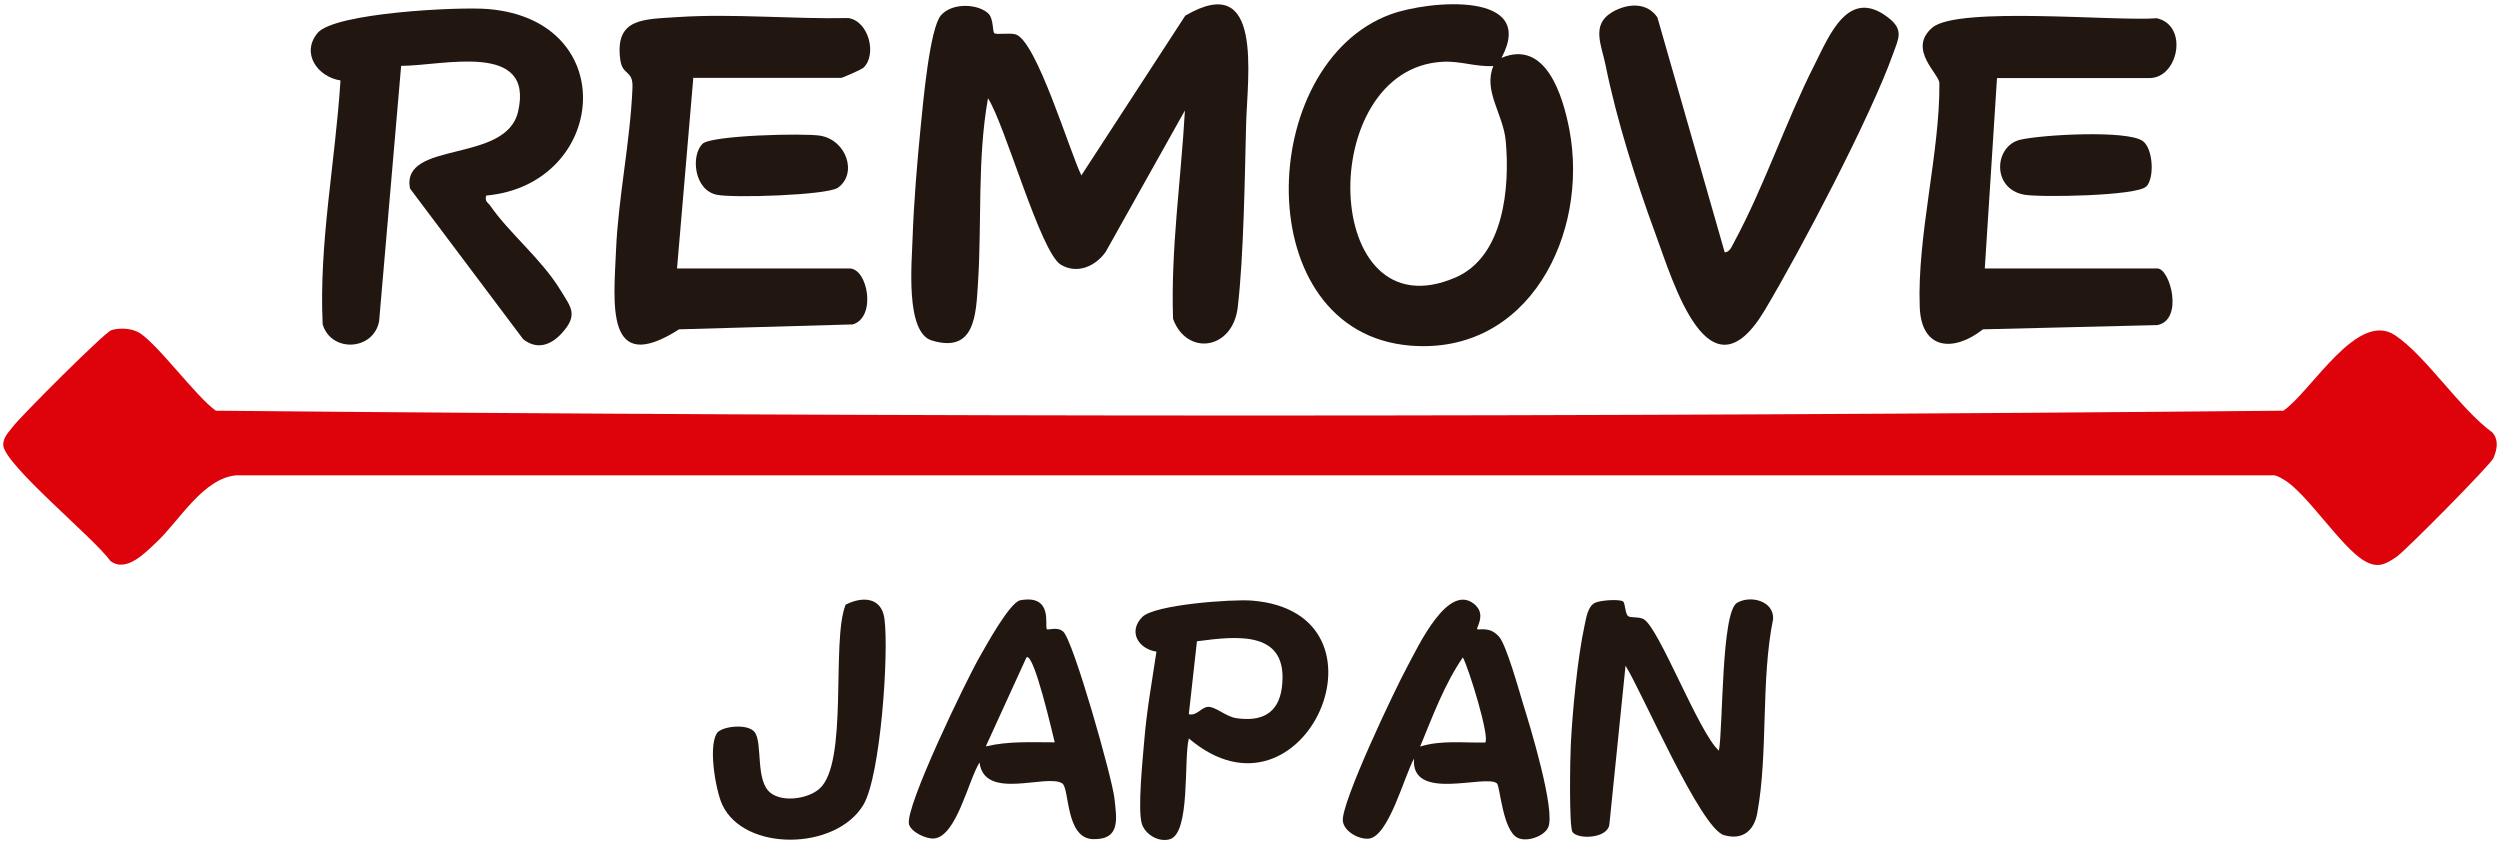 <svg xmlns="http://www.w3.org/2000/svg" width="387" height="131" viewBox="0 0 387 131" fill="none"><g id="logo-remove-japan-blk2"><g id="logo-rm-jp2"><path d="M17.237 51.111C18.444 50.743 20.018 50.796 21.198 51.321C23.822 52.45 30.406 61.53 33.423 63.577C139.852 64.575 247.015 64.575 353.471 63.577C357.825 60.559 364.908 47.988 370.758 51.898C375.559 55.1 380.832 63.341 385.843 66.963C386.84 68.17 386.551 69.588 385.974 70.926C385.528 71.95 372.516 85.098 371.047 86.148C369.237 87.408 368.056 88.012 365.984 86.804C362.416 84.731 357.012 76.201 353.471 74.207C352.867 73.865 352.343 73.498 351.582 73.577H36.571C31.429 74.049 27.783 80.584 24.267 83.891C22.405 85.65 19.493 88.72 17.053 86.804C14.771 83.471 0.5 71.818 0.5 68.853C0.5 67.645 1.366 66.884 2.022 66.018C3.255 64.391 16.214 51.426 17.237 51.111Z" fill="#DE030A"></path><path d="M153.074 2.19C153.782 2.925 153.651 4.92 153.913 5.13C154.254 5.418 156.195 5.051 157.192 5.313C160.445 6.232 165.613 23.58 167.397 27.149L183.478 2.426C195.65 -4.712 193.08 11.822 192.896 19.328C192.686 27.648 192.529 39.537 191.61 47.515C190.85 54.208 183.688 55.153 181.589 49.352C181.222 38.566 182.822 27.831 183.426 17.097L171.148 39.012C169.548 41.243 166.741 42.476 164.223 40.98C161.049 39.065 155.618 19.381 152.942 15.208C151.263 24.603 151.998 34.419 151.395 43.789C151.08 48.67 150.975 54.733 144.259 52.712C140.088 51.478 141.164 40.482 141.269 36.834C141.452 31.375 142.003 24.787 142.554 19.302C142.895 15.916 143.918 4.342 145.676 2.348C147.433 0.353 151.526 0.563 153.1 2.19H153.074Z" fill="#221611"></path><path d="M75.265 30.272C75.003 31.217 75.528 31.322 75.895 31.847C78.833 36.099 83.765 40.035 86.729 44.865C88.408 47.594 89.562 48.749 86.939 51.61C85.234 53.473 83.083 54.182 80.984 52.502L63.46 29.17C62.07 21.664 78.335 25.391 80.197 17.281C82.742 6.311 68.497 10.195 62.096 10.195L58.686 49.746C57.794 54.287 51.288 54.628 49.95 50.219C49.347 37.673 51.917 25.023 52.705 12.452C49.137 11.901 46.566 8.226 49.163 5.103C51.76 1.98 71.068 1.009 75.606 1.403C96.383 3.187 93.943 28.566 75.265 30.272Z" fill="#221611"></path><path d="M232.43 8.961C239.329 6.048 241.952 14.893 242.949 20.116C245.966 36.125 236.732 55.022 218.29 53.499C193.158 51.426 194.339 9.88 215.273 2.216C221.149 0.064 238.017 -1.458 232.43 8.961ZM231.17 10.221C228.442 10.379 226.081 9.407 223.3 9.565C203.494 10.641 204.439 52.003 225.32 42.949C232.849 39.694 233.741 28.908 233.086 21.795C232.692 17.622 229.57 14.079 231.17 10.221Z" fill="#221611"></path><path d="M309.136 12.085L307.247 41.558H333.953C335.947 41.558 338.072 49.536 333.953 50.324L306.959 50.98C302.473 54.523 297.41 54.234 297.174 47.515C296.754 36.466 300.322 23.527 300.217 12.872C300.217 11.455 295.206 7.597 299.141 4.263C303.076 0.93 327.709 3.345 333.874 2.82C338.832 3.949 337.206 12.085 332.746 12.085H309.136Z" fill="#221611"></path><path d="M107.322 12.085L104.804 41.558H131.51C134.343 41.558 135.707 49.116 132.008 50.219L105.119 50.98C93.602 58.355 95.019 46.886 95.36 38.749C95.701 30.613 97.564 21.953 97.905 13.633C98.036 10.746 96.357 11.796 96.016 9.224C95.15 2.689 99.715 3.004 105.04 2.636C113.54 2.085 122.748 2.977 131.326 2.794C134.5 3.266 135.786 8.489 133.661 10.483C133.398 10.746 130.408 12.058 130.198 12.058H107.244L107.322 12.085Z" fill="#221611"></path><path d="M267.005 39.065C267.766 39.012 268.055 38.198 268.369 37.621C273.144 28.803 276.371 18.934 280.909 9.985C283.165 5.523 286.129 -2.114 292.347 2.767C294.734 4.631 293.895 5.969 293.055 8.305C289.592 18.068 278.679 38.828 273.17 48.04C264.539 62.475 259.057 43.815 256.276 36.23C253.285 28.12 250.242 18.541 248.537 10.064C247.934 7.045 246.255 3.844 249.534 1.901C251.816 0.537 254.912 0.248 256.564 2.689L266.979 39.038L267.005 39.065Z" fill="#221611"></path><path d="M332.222 28.881C330.779 30.325 315.931 30.587 313.36 30.141C308.27 29.223 308.69 22.609 312.704 21.638C315.983 20.85 329.362 20.089 331.723 21.848C333.323 23.055 333.533 27.569 332.248 28.881H332.222Z" fill="#221611"></path><path d="M108.739 22.268C110.077 20.929 124.532 20.588 126.998 21.008C131.064 21.716 132.769 26.887 129.7 29.065C128.047 30.22 113.382 30.692 110.916 30.141C107.427 29.38 106.929 24.078 108.739 22.268Z" fill="#221611"></path><path d="M251.213 93.077C251.633 93.339 251.528 95.019 252.052 95.386C252.498 95.675 253.679 95.439 254.413 95.833C256.774 97.04 262.992 113.496 266.087 116.199C266.743 112.682 266.428 94.757 268.894 93.313C270.967 92.106 274.587 92.998 274.482 95.806C272.541 105.333 273.747 116.54 272.016 125.91C271.517 128.665 269.655 130.109 266.848 129.269C263.228 128.193 254.203 107.171 251.633 103.05L249.14 127.537C248.983 129.82 244.261 130.004 243.421 128.796C242.871 128.009 243.054 117.222 243.159 115.28C243.421 110.057 244.208 101.764 245.31 96.725C245.546 95.623 245.809 93.838 246.91 93.313C247.697 92.919 250.662 92.709 251.239 93.103L251.213 93.077Z" fill="#221611"></path><path d="M162.019 97.381C162.255 97.617 163.646 96.935 164.59 97.775C166.164 99.192 172.171 120.424 172.513 123.574C172.854 126.723 173.509 130.004 169.207 129.899C164.905 129.794 165.587 122.025 164.433 121.264C162.019 119.716 152.391 124.02 151.631 118.036C149.926 120.713 148.089 129.426 144.626 129.794C143.42 129.925 141.059 128.823 140.718 127.615C140.009 125.043 149.611 105.228 151.631 101.712C152.654 99.927 156.326 93.208 157.953 92.919C163.095 91.975 161.678 96.961 162.045 97.329L162.019 97.381ZM163.278 114.939C162.99 113.837 160.052 100.898 158.897 101.764L152.601 115.543C156.117 114.703 159.684 114.913 163.278 114.913V114.939Z" fill="#221611"></path><path d="M228.495 93.785C229.964 95.229 228.495 97.276 228.652 97.381C228.967 97.617 230.646 96.856 232.115 98.641C233.217 100.006 235.079 106.646 235.735 108.824C236.811 112.236 240.877 125.595 239.644 128.114C238.988 129.479 236.365 130.397 234.922 129.689C232.587 128.534 232.22 121.684 231.721 121.264C229.99 119.794 218.342 124.204 218.893 117.432C217.398 120.057 214.984 129.505 211.889 129.82C210.42 129.977 208.085 128.77 207.875 127.117C207.508 124.44 215.955 106.672 217.844 103.207C219.47 100.216 224.297 89.665 228.495 93.759V93.785ZM229.911 114.939C230.672 114.178 227.367 103.417 226.448 101.764C223.563 105.989 221.779 110.871 219.838 115.569C223.091 114.545 226.527 115.018 229.885 114.939H229.911Z" fill="#221611"></path><path d="M184.029 114.335C183.216 117.459 184.318 129.033 181.065 129.925C179.359 130.397 177.313 129.216 176.762 127.537C176.08 125.411 176.894 117.459 177.13 114.65C177.497 110.084 178.336 105.412 179.018 100.872C176.238 100.452 174.585 97.801 176.815 95.518C178.73 93.576 190.771 92.736 193.788 92.972C217.004 94.809 201.894 129.505 184.029 114.309V114.335ZM184.029 110.556C185.236 110.871 185.918 109.533 186.941 109.428C188.121 109.323 189.722 110.897 191.296 111.16C195.204 111.763 197.906 110.504 198.431 106.436C199.559 97.538 191.61 98.431 185.288 99.271L184.029 110.556Z" fill="#221611"></path><path d="M111.257 113.233C112.228 112.393 115.822 112.026 116.819 113.338C118.104 114.992 116.871 120.923 119.311 122.76C121.226 124.23 125.056 123.652 126.814 122.13C131.405 118.193 128.624 99.218 130.906 93.602C133.53 92.263 136.468 92.447 136.914 95.78C137.622 101.16 136.31 120.109 133.661 124.571C129.437 131.683 115.219 131.893 111.808 124.571C110.759 122.34 109.447 114.755 111.257 113.181V113.233Z" fill="#221611"></path></g></g></svg>